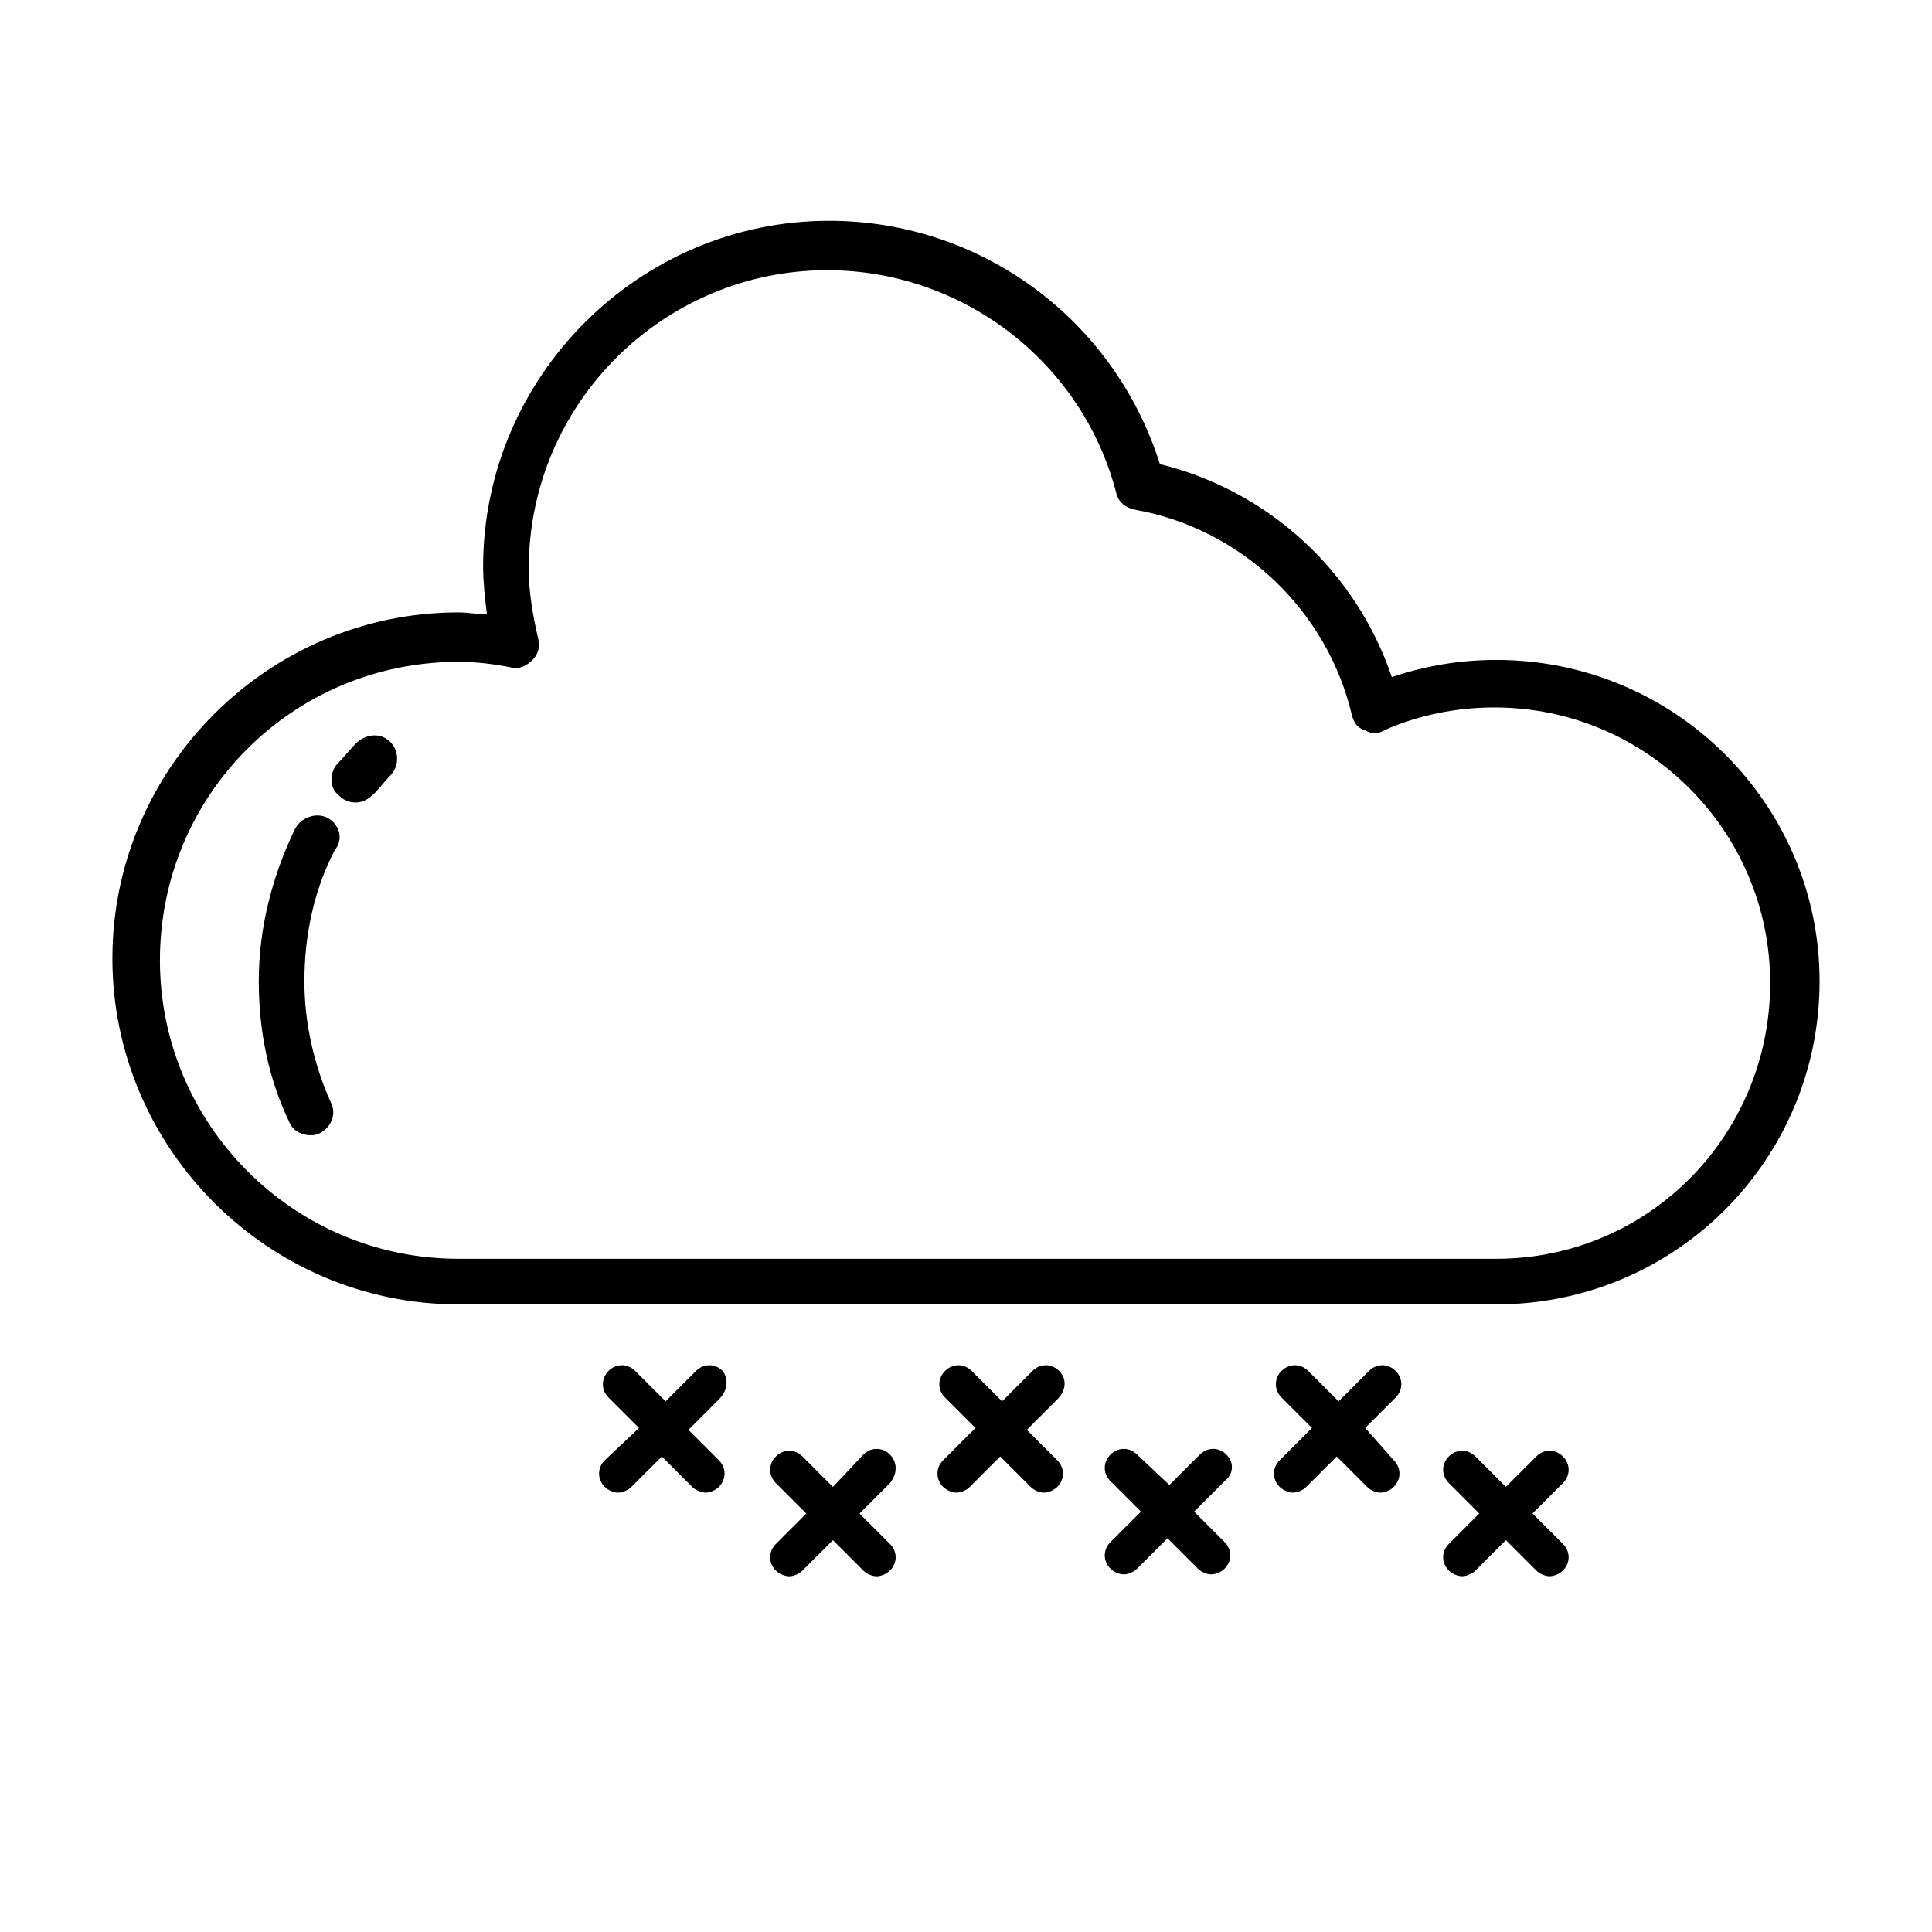 <?xml version="1.0" encoding="UTF-8"?>
<!-- The Best Svg Icon site in the world: iconSvg.co, Visit us! https://iconsvg.co -->
<svg fill="#000000" width="800px" height="800px" version="1.1" viewBox="144 144 512 512" xmlns="http://www.w3.org/2000/svg">
 <g>
  <path d="m335.51 507.31c-2.016-2.016-5.039-2.016-7.055 0l-8.062 8.062-8.062-8.062c-2.016-2.016-5.039-2.016-7.055 0s-2.016 5.039 0 7.055l8.062 8.062-9.066 8.562c-2.016 2.016-2.016 5.039 0 7.055 1.008 1.008 2.519 1.512 3.527 1.512 1.008 0 2.519-0.504 3.527-1.512l8.062-8.062 8.062 8.062c1.008 1.008 2.519 1.512 3.527 1.512 1.008 0 2.519-0.504 3.527-1.512 2.016-2.016 2.016-5.039 0-7.055l-8.062-8.062 8.062-8.062c2.516-2.516 2.516-5.539 1.004-7.555z"/>
  <path d="m379.85 529.48c-2.016-2.016-5.039-2.016-7.055 0l-8.062 8.566-8.062-8.062c-2.016-2.016-5.039-2.016-7.055 0s-2.016 5.039 0 7.055l8.062 8.062-8.062 8.062c-2.016 2.016-2.016 5.039 0 7.055 1.008 1.008 2.519 1.512 3.527 1.512s2.519-0.504 3.527-1.512l8.062-8.062 8.062 8.062c1.008 1.008 2.519 1.512 3.527 1.512 1.008 0 2.519-0.504 3.527-1.512 2.016-2.016 2.016-5.039 0-7.055l-8.062-8.062 8.062-8.062c2.016-2.519 2.016-5.543 0-7.559z"/>
  <path d="m424.68 507.31c-2.016-2.016-5.039-2.016-7.055 0l-8.062 8.062-8.062-8.062c-2.016-2.016-5.039-2.016-7.055 0s-2.016 5.039 0 7.055l8.062 8.062-8.559 8.562c-2.016 2.016-2.016 5.039 0 7.055 1.008 1.008 2.519 1.512 3.527 1.512 1.008 0 2.519-0.504 3.527-1.512l8.062-8.062 8.062 8.062c1.008 1.008 2.519 1.512 3.527 1.512 1.008 0 2.519-0.504 3.527-1.512 2.016-2.016 2.016-5.039 0-7.055l-8.062-8.062 8.062-8.062c2.512-2.516 2.512-5.539 0.496-7.555z"/>
  <path d="m469.02 529.48c-2.016-2.016-5.039-2.016-7.055 0l-8.062 8.062-8.562-8.062c-2.016-2.016-5.039-2.016-7.055 0-2.016 2.016-2.016 5.039 0 7.055l8.062 8.062-8.062 8.062c-2.016 2.016-2.016 5.039 0 7.055 1.008 1.008 2.519 1.512 3.527 1.512s2.519-0.504 3.527-1.512l8.062-8.062 8.062 8.062c1.008 1.008 2.519 1.512 3.527 1.512 1.008 0 2.519-0.504 3.527-1.512 2.016-2.016 2.016-5.039 0-7.055l-8.062-8.062 8.062-8.062c2.516-2.016 2.516-5.039 0.5-7.055z"/>
  <path d="m513.86 507.31c-2.016-2.016-5.039-2.016-7.055 0l-8.062 8.062-8.062-8.062c-2.016-2.016-5.039-2.016-7.055 0s-2.016 5.039 0 7.055l8.062 8.062-8.559 8.562c-2.016 2.016-2.016 5.039 0 7.055 1.008 1.008 2.519 1.512 3.527 1.512s2.519-0.504 3.527-1.512l8.062-8.062 8.062 8.062c1.008 1.008 2.519 1.512 3.527 1.512 1.008 0 2.519-0.504 3.527-1.512 2.016-2.016 2.016-5.039 0-7.055l-7.566-8.562 8.062-8.062c2.016-2.016 2.016-5.039 0-7.055z"/>
  <path d="m550.13 545.09 8.062-8.062c2.016-2.016 2.016-5.039 0-7.055-2.016-2.016-5.039-2.016-7.055 0l-8.062 8.062-8.062-8.062c-2.016-2.016-5.039-2.016-7.055 0-2.016 2.016-2.016 5.039 0 7.055l8.062 8.062-8.062 8.062c-2.016 2.016-2.016 5.039 0 7.055 1.008 1.008 2.519 1.512 3.527 1.512 1.008 0 2.519-0.504 3.527-1.512l8.062-8.062 8.062 8.062c1.008 1.008 2.519 1.512 3.527 1.512 1.008 0 2.519-0.504 3.527-1.512 2.016-2.016 2.016-5.039 0-7.055z"/>
  <path d="m540.56 318.89c-9.574 0-18.641 1.512-27.711 4.535-9.574-28.215-32.746-49.375-61.465-56.426-12.09-38.289-47.359-64.488-87.664-64.488-50.383 0-91.691 41.312-91.691 91.691 0 4.031 0.504 8.566 1.008 12.594-2.519 0-5.039-0.504-7.559-0.504-50.383 0-91.691 41.312-91.691 91.691 0 50.383 41.312 91.691 91.691 91.691h275.08c47.359 0 85.648-38.289 85.648-85.648 0.004-46.848-38.289-85.137-85.645-85.137zm0 158.7h-275.08c-43.832 0-79.098-35.77-79.098-79.098 0-43.832 35.266-79.098 79.098-79.098 4.535 0 9.07 0.504 14.105 1.512 2.016 0.504 4.031-0.504 5.543-2.016 1.512-1.512 2.016-3.527 1.512-5.543-1.512-6.551-2.519-12.594-2.519-18.641 0-43.832 35.77-79.098 79.098-79.098 35.77 0 67.512 24.184 76.578 58.945 0.504 2.519 2.519 4.031 5.039 4.535 28.215 5.039 50.883 26.703 57.434 54.41 0.504 2.016 1.512 3.527 3.527 4.031 1.512 1.008 3.527 1.008 5.039 0 9.07-4.031 19.145-6.047 29.223-6.047 40.305 0 73.051 32.746 73.051 73.051s-32.242 73.055-72.547 73.055z"/>
  <path d="m238.28 341.05c-1.512 1.512-3.023 3.527-5.039 5.543-2.016 2.519-2.016 6.551 1.008 8.566 1.008 1.008 2.519 1.512 4.031 1.512 2.016 0 3.527-1.008 5.039-2.519 1.512-1.512 2.519-3.023 4.031-4.535 2.519-2.519 2.519-6.551 0-9.07-2.523-2.519-6.555-2.016-9.07 0.504z"/>
  <path d="m230.72 360.7c-3.023-1.512-7.055 0-8.566 3.023-6.047 12.594-9.574 26.199-9.574 40.305 0 13.098 2.519 25.695 8.062 37.281 1.008 2.519 3.527 3.527 5.543 3.527 1.008 0 1.512 0 2.519-0.504 3.023-1.512 4.535-5.039 3.023-8.062-4.535-10.078-7.055-21.16-7.055-32.242 0-12.09 2.519-24.184 8.062-34.762 2.519-3.027 1.008-7.059-2.016-8.566z"/>
 </g>
</svg>